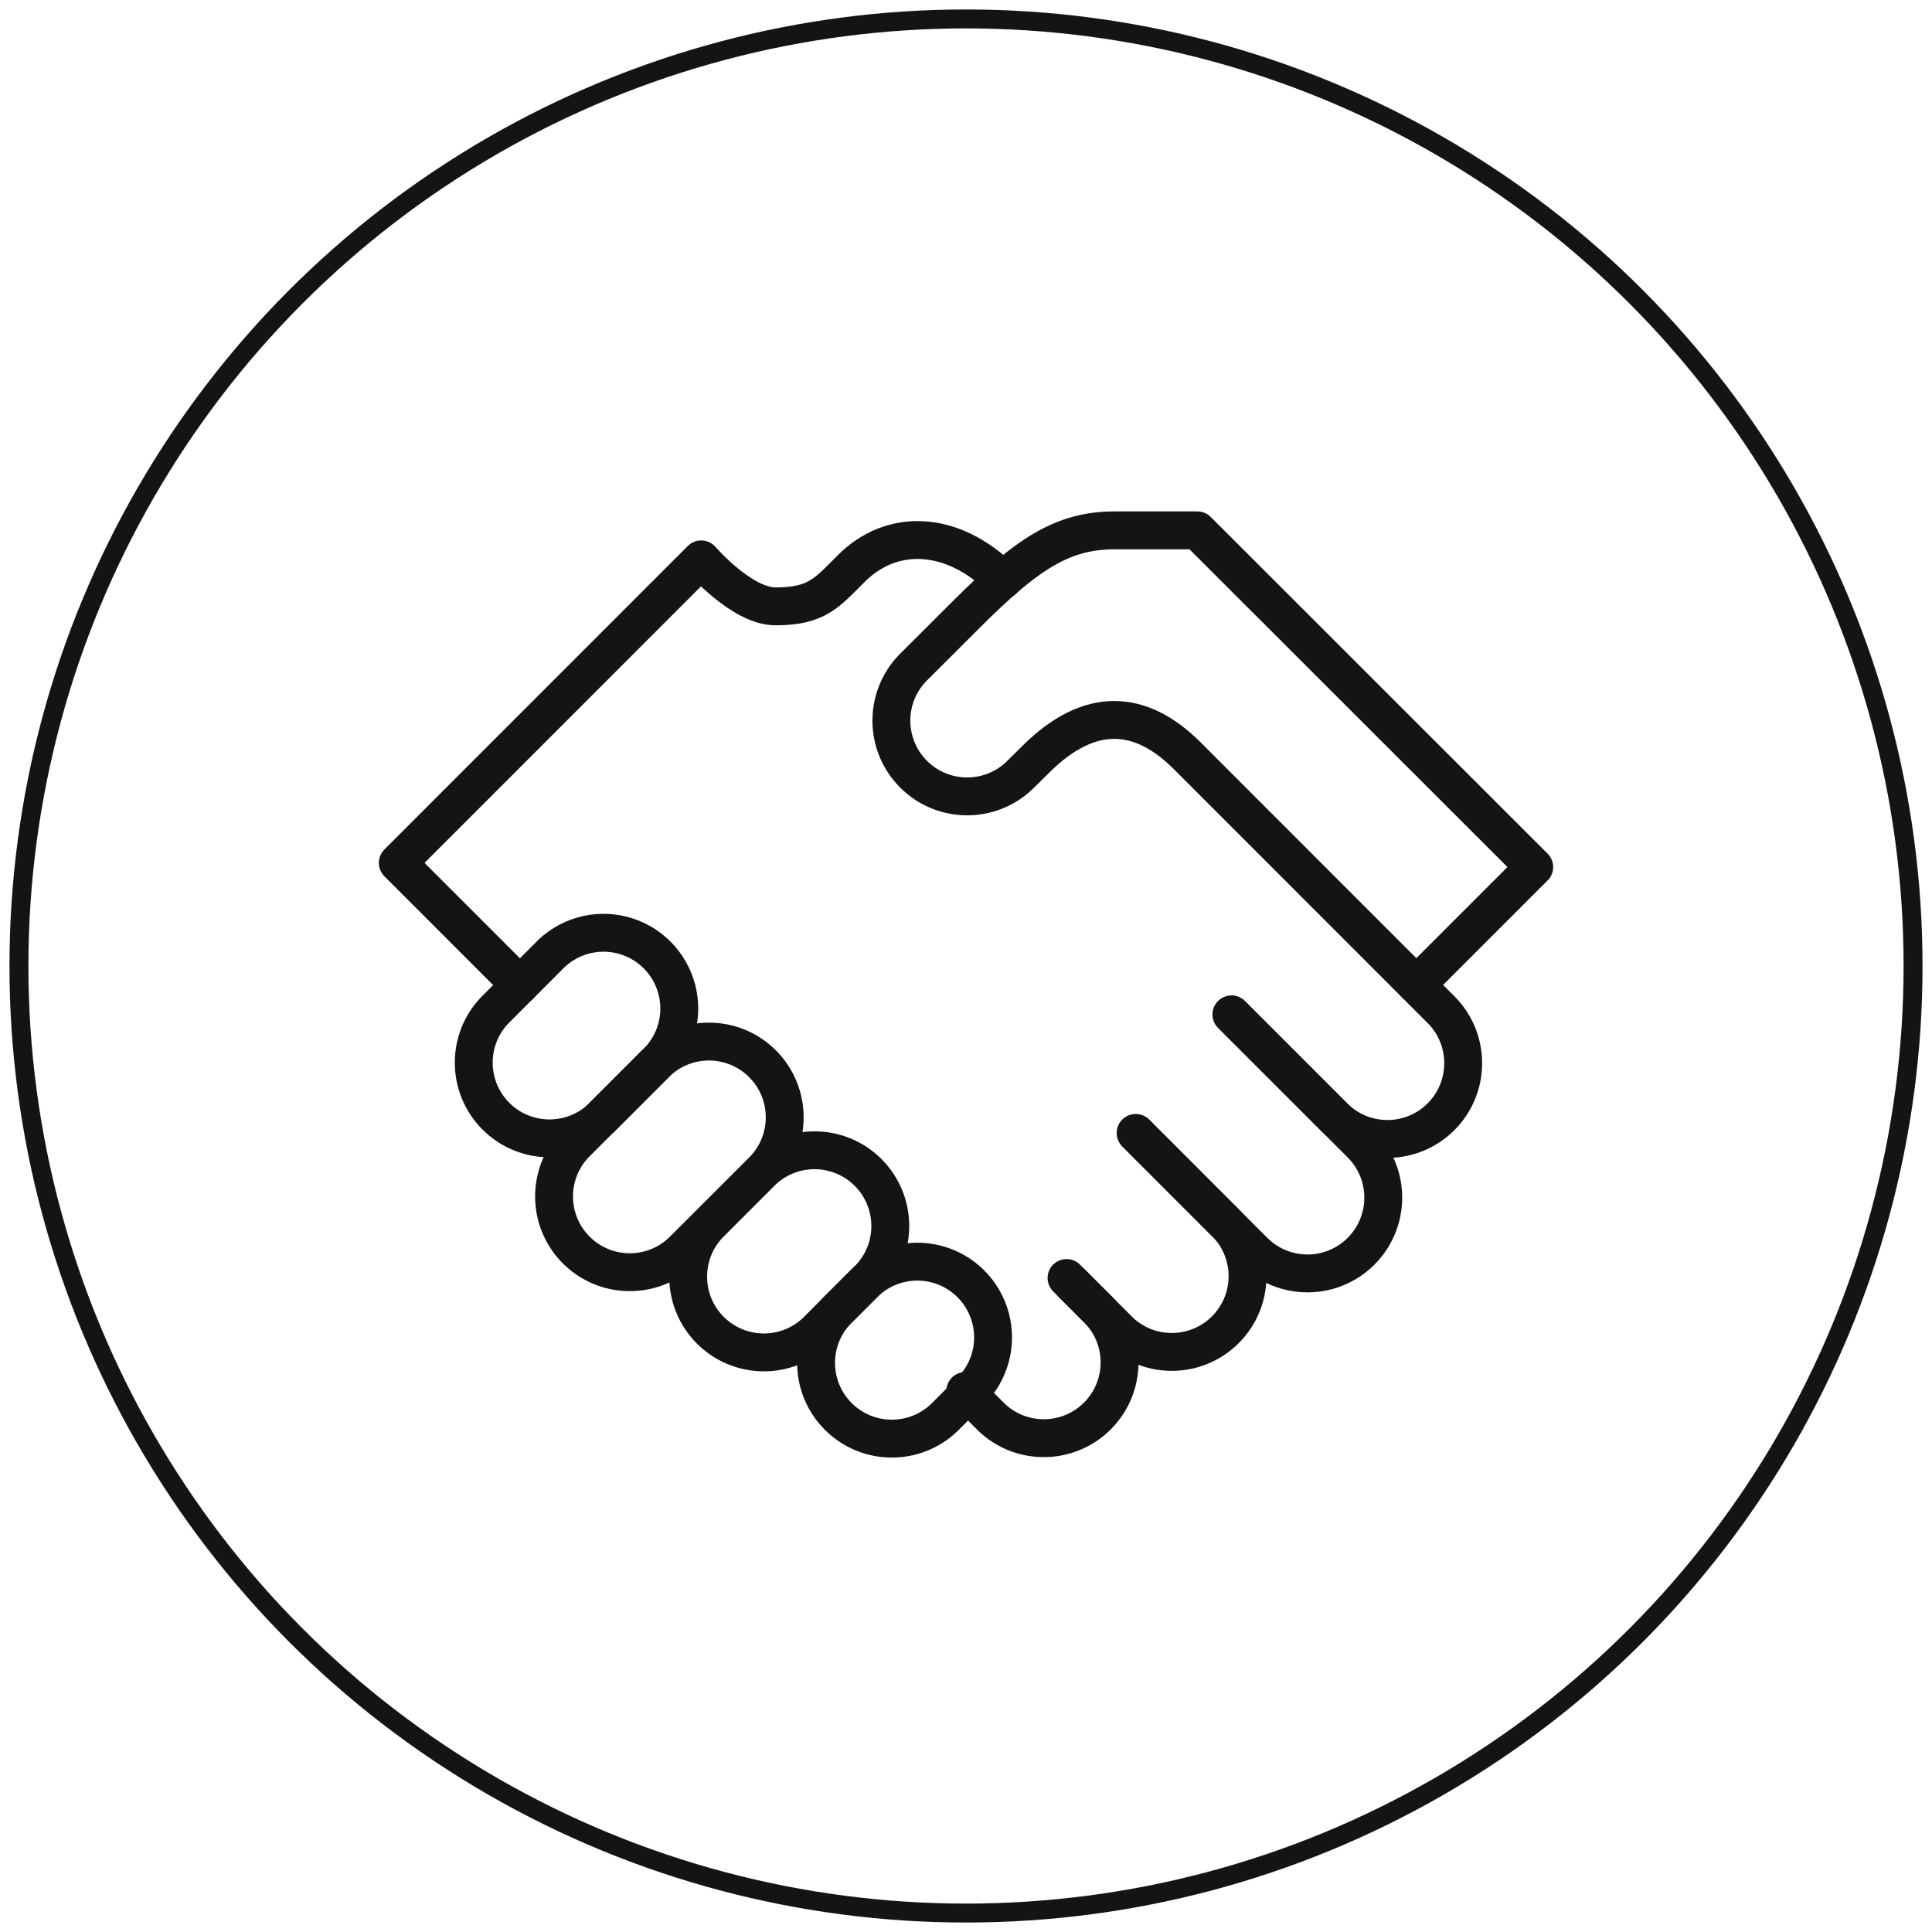 <svg xmlns="http://www.w3.org/2000/svg" width="102" height="102" viewBox="0 0 102 102">
    <g fill="none" fill-rule="evenodd">
        <g stroke="#161314">
            <g>
                <g>
                    <g>
                        <g stroke-linecap="round" stroke-linejoin="round" stroke-width="2">
                            <path d="M44.025 25.56l5.427 5.431c1.567 1.532 4.075 1.519 5.625-.031 1.55-1.55 1.564-4.058.032-5.625L41.68 11.9c-2.441-2.44-5.137-2.672-8.016.208l-.838.828c-1.571 1.504-4.056 1.476-5.594-.062-1.538-1.538-1.565-4.023-.061-5.594L30 4.455C33.266 1.185 35.124 0 37.873 0h4.34L60 17.776l-6.23 6.23" transform="translate(-936 -910) translate(0 850) translate(135 61) translate(802) translate(20 27)"/>
                            <path d="M44.014 25.559l6.844 6.841c1.011 1.01 1.406 2.484 1.036 3.865-.37 1.38-1.448 2.46-2.829 2.83-1.38.37-2.854-.024-3.865-1.035l-6.239-6.242" transform="translate(-936 -910) translate(0 850) translate(135 61) translate(802) translate(20 27)"/>
                            <path d="M38.962 31.818l4.825 4.827c1.471 1.575 1.43 4.033-.094 5.558-1.524 1.524-3.982 1.567-5.558.097l-2.827-2.828" transform="translate(-936 -910) translate(0 850) translate(135 61) translate(802) translate(20 27)"/>
                            <path d="M35.616 39.78l1.39 1.393c1.495 1.572 1.464 4.05-.07 5.584-1.533 1.534-4.01 1.567-5.583.073l-1.39-1.394M6.45 24.007L0 17.556 16.021 1.531s2.132 2.482 3.924 2.482c2.174 0 2.706-.706 4-2 2.124-2.126 5.32-2.063 8 .613" transform="translate(-936 -910) translate(0 850) translate(135 61) translate(802) translate(20 27)"/>
                            <path d="M13.6 28.163c1.064-.998 1.5-2.497 1.138-3.91-.363-1.415-1.466-2.519-2.88-2.882-1.413-.363-2.912.073-3.911 1.137l-2.825 2.827c-1.504 1.571-1.477 4.056.06 5.594 1.539 1.538 4.024 1.566 5.595.062l2.823-2.828z" transform="translate(-936 -910) translate(0 850) translate(135 61) translate(802) translate(20 27)"/>
                            <path d="M19.258 33.818c1.562-1.562 1.561-4.095-.001-5.657-1.562-1.562-4.095-1.561-5.657.001L9.362 32.4c-1.504 1.571-1.477 4.056.06 5.594 1.539 1.538 4.024 1.566 5.595.062l4.241-4.238zm5.653 5.656c1.486-1.573 1.451-4.043-.079-5.574-1.53-1.53-4-1.567-5.574-.082l-2.827 2.827c-1.494 1.573-1.462 4.05.071 5.584 1.534 1.533 4.011 1.565 5.584.071l2.825-2.826z" transform="translate(-936 -910) translate(0 850) translate(135 61) translate(802) translate(20 27)"/>
                            <path d="M30.258 45.436c1.01-1.01 1.405-2.484 1.035-3.864-.37-1.38-1.449-2.458-2.83-2.828-1.38-.37-2.853.025-3.863 1.036l-1.392 1.393c-1.516 1.57-1.495 4.064.048 5.607 1.542 1.543 4.037 1.566 5.607.05l1.395-1.394z" transform="translate(-936 -910) translate(0 850) translate(135 61) translate(802) translate(20 27)"/>
                        </g>
                        <g transform="translate(-936 -910) translate(0 850) translate(135 61) translate(802)">
                            <circle cx="50" cy="50" r="50"/>
                        </g>
                    </g>
                </g>
            </g>
        </g>
    </g>
</svg>
